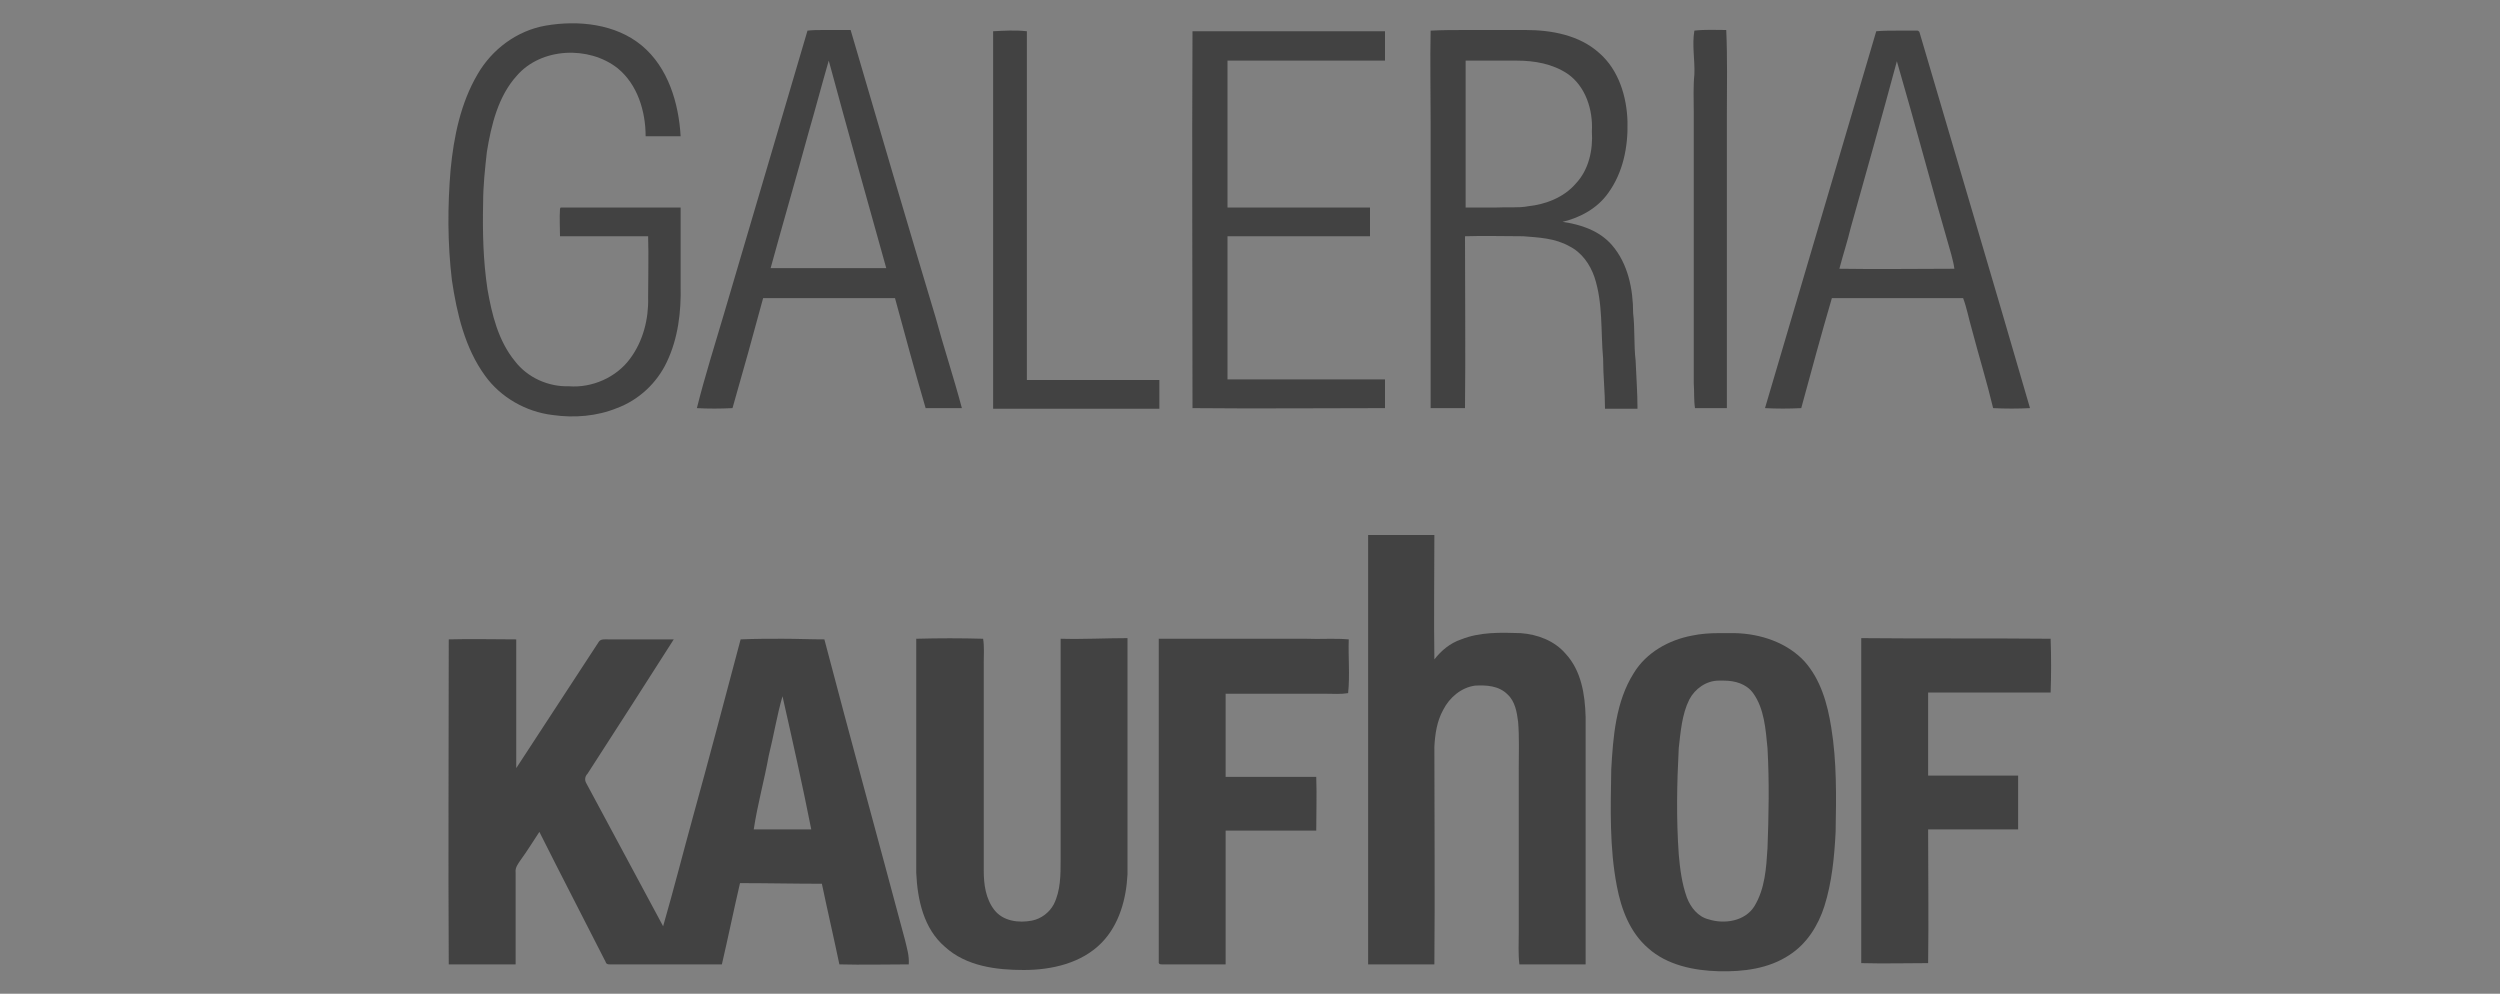 <?xml version="1.0" encoding="utf-8"?>
<!-- Generator: Adobe Illustrator 21.0.2, SVG Export Plug-In . SVG Version: 6.00 Build 0)  -->
<svg version="1.1" id="Layer_1" xmlns="http://www.w3.org/2000/svg" xmlns:xlink="http://www.w3.org/1999/xlink" x="0px" y="0px"
	 viewBox="0 0 400 159" style="enable-background:new 0 0 400 159;" xml:space="preserve">
<rect x="0" y="0" width="400" height="159" fill="#808080" stroke="none"/>
<style type="text/css">
	.st0{fill:#FFFFFF;}
	.st1{fill:#424242;}
	.st2{fill:none;}
</style>
<path class="st0" d="M-386.6,410.2"/>
<path class="st1" d="M77.6,60.1c2.5,3.5,6.6,5.8,10.8,6.3c3.5,0.5,7.1,0.2,10.3-1.1c3.5-1.3,6.4-4,8-7.4c1.8-3.8,2.3-8,2.2-12.2
	c0-4.2,0-8.4,0-12.5c-6.4,0-12.8,0-19.2,0l-0.1,0.2c-0.1,1.5,0,2.9,0,4.4c4.7,0,9.4,0,14.1,0c0.1,3.3,0,6.5,0,9.8
	c0.1,3.4-0.8,7-2.9,9.8c-2.2,3-6.1,4.7-9.8,4.4c-3.3,0.1-6.6-1.4-8.6-4c-2.7-3.3-3.7-7.5-4.4-11.5c-0.7-4.6-0.8-9.2-0.7-13.8
	c0-2.8,0.3-5.5,0.6-8.2c0.7-4.3,1.8-8.9,4.8-12.2c3.9-4.5,11.5-4.8,16.1-1.2c3.2,2.6,4.5,6.9,4.5,10.9c1.9,0,3.7,0,5.6,0
	c-0.3-5.3-2-11-6.2-14.5c-4.2-3.5-10.2-4.1-15.4-3.2h0c-4.6,0.8-8.6,3.8-10.9,7.8c-2.7,4.6-3.8,10-4.3,15.2
	c-0.5,5.9-0.5,11.8,0.2,17.7C73.1,50.2,74.4,55.7,77.6,60.1z"/>
<path class="st1" d="M117.2,65.3c1.7-5.9,3.3-11.7,4.9-17.6c7,0,14,0,21.1,0c1.6,5.9,3.2,11.8,4.9,17.6c1.9,0,3.9,0,5.8,0
	c-1.3-4.9-2.9-9.7-4.2-14.5c-4.6-15.3-9.1-30.6-13.6-46c-1.4,0-2.9,0-4.3,0c-0.9,0-1.7,0-2.6,0.1c-4.4,15-8.9,30.1-13.3,45.1
	c-1.5,5.1-3.1,10.1-4.4,15.3C113.3,65.4,115.2,65.4,117.2,65.3z M129.4,21.1c1.1-3.8,2.1-7.6,3.2-11.4c3,11.1,6.1,22.1,9.2,33.2
	c-6.2,0-12.4,0-18.5,0C125.3,35.6,127.4,28.4,129.4,21.1z"/>
<path class="st1" d="M185.5,65.4c0-1.5,0-3.1,0-4.6c-7.1,0-14.2,0-21.2,0c0-18.6,0-37.2,0-55.8c-1.8-0.2-3.6-0.1-5.4,0
	c0,20.1,0,40.3,0,60.4C167.7,65.4,176.6,65.4,185.5,65.4z"/>
<path class="st1" d="M190.8,65.3c10.3,0.1,20.5,0,30.8,0c0-1.5,0-3.1,0-4.6c-8.4,0-16.8,0-25.2,0c0-7.6,0-15.3,0-22.9
	c7.6,0,15.2,0,22.8,0c0-1.5,0-3.1,0-4.6c-7.6,0-15.2,0-22.8,0c0-7.8,0-15.7,0-23.5c8.4,0,16.8,0,25.2,0c0-1.6,0-3.1,0-4.7
	c-10.3,0-20.5,0-30.8,0h0C190.7,25,190.8,45.2,190.8,65.3z"/>
<path class="st1" d="M262,65.4c0-2.6-0.2-5.1-0.3-7.7c-0.3-2.5-0.1-5.1-0.4-7.6c0-3.8-0.8-7.9-3.4-10.9c-2-2.3-5-3.3-7.9-3.7
	c2.9-0.7,5.6-2.2,7.3-4.6c2.4-3.3,3.2-7.4,3.1-11.4c-0.1-4-1.4-8.3-4.5-11c-3.2-2.9-7.7-3.7-11.8-3.7c-3.2,0-6.3,0-9.5,0
	c-1.9,0-3.8,0-5.7,0.1c-0.1,4.9,0,9.7,0,14.6c0,15.3,0,30.5,0,45.8c1.8,0,3.7,0,5.5,0c0.1-9.2,0-18.3,0-27.5c3.1-0.1,6.2,0,9.3,0
	c2.5,0.2,5.1,0.3,7.4,1.6c2,1,3.3,2.9,4,4.9c1.4,4.2,1,8.7,1.4,13.1c0,2.7,0.3,5.3,0.3,8C258.7,65.4,260.3,65.4,262,65.4z
	 M239.5,33.2c-1.7,0-3.4,0-5,0c0-7.8,0-15.7,0-23.5c1.4,0,2.8,0,4.1,0c1.4,0,2.8,0,4.1,0c2.8,0,5.7,0.5,8.1,2.1
	c2.9,2,4.1,5.8,3.9,9.2c0.2,3-0.5,6.2-2.6,8.4c-1.9,2.2-4.8,3.3-7.6,3.6C243,33.3,241.2,33.1,239.5,33.2z"/>
<path class="st1" d="M271.2,65.3c1.7,0,3.4,0,5.1,0c0-15.6,0-31.3,0-46.9c0-4.5,0.1-9-0.1-13.6c-1.7,0-3.4-0.1-5.1,0.1
	c-0.4,2.3,0.1,4.7,0,7c-0.2,2-0.1,4-0.1,5.9c0,14.5,0,29,0,43.5C271.1,62.7,271,64,271.2,65.3z"/>
<path class="st1" d="M288.2,65.3c1.6-5.9,3.2-11.8,4.9-17.6c7,0,14,0,21,0c0.6,1.6,0.9,3.3,1.4,5c1.1,4.2,2.4,8.4,3.4,12.6
	c2,0.1,3.9,0.1,5.9,0C319,45.3,313,25.2,307.1,5.1c-0.1-0.1-0.2-0.2-0.3-0.2c-1.1,0-2.2,0-3.3,0c-1.1,0-2.2,0-3.3,0.1
	c-5.9,20.1-11.9,40.2-17.8,60.3C284.3,65.4,286.2,65.4,288.2,65.3z M296.1,36.5c2.5-8.9,5-17.8,7.4-26.7c3,10.3,5.7,20.6,8.7,30.9
	c0.2,0.8,0.4,1.5,0.5,2.3c-6.1,0-12.3,0.1-18.4,0C294.9,40.7,295.6,38.6,296.1,36.5z"/>
<path class="st1" d="M243.3,101.3c-3.2-0.1-6.5-0.2-9.5,1c-1.8,0.6-3.2,1.8-4.3,3.2c-0.1-6.6,0-13.3,0-19.9c-3.5,0-7.1,0-10.6,0
	c0,22.9,0,45.8,0,68.7c3.5,0,7.1,0,10.6,0c0.1-11.6,0-23.2,0-34.8c0.1-2,0.4-4.1,1.4-5.9c1-2,2.9-3.6,5.1-3.9c1.8-0.1,3.8,0,5.2,1.4
	c1.2,1.1,1.5,2.8,1.7,4.4c0.2,2.5,0.1,5.1,0.1,7.6c0,8.7,0,17.5,0,26.2c0,1.7-0.1,3.3,0.1,5c3.5,0,7.1,0,10.6,0
	c0-13.2,0-26.4,0-39.6c-0.1-3.6-0.7-7.4-3.2-10.1C248.7,102.5,246,101.5,243.3,101.3z"/>
<path class="st1" d="M288.7,105.8c-2.8-3-7-4.4-11.1-4.5c-0.9,0-1.7,0-2.6,0c-1.4,0-2.9,0.1-4.3,0.4c-3.7,0.7-7.3,2.7-9.3,6
	c-2.9,4.6-3.3,10.2-3.6,15.4c-0.1,6.2-0.3,12.5,0.9,18.7c0.7,3.7,2.1,7.4,5,9.9c3,2.7,7.3,3.6,11.3,3.7c3.9,0.1,8-0.4,11.3-2.6
	c2.8-1.8,4.6-4.7,5.6-7.8c1.2-3.8,1.6-7.9,1.8-11.9c0.1-5.6,0.2-11.2-0.7-16.7C292.4,112.6,291.3,108.7,288.7,105.8z M282.8,135.7
	c-0.2,3.2-0.4,6.5-2.1,9.3c-1.5,2.4-4.8,2.9-7.3,2.1c-1.7-0.4-2.9-1.9-3.5-3.5c-0.8-2.2-1.1-4.6-1.3-6.9c-0.4-5.7-0.3-11.3,0-17
	c0.3-2.6,0.5-5.4,1.7-7.8c0.9-1.7,2.7-3,4.7-3c0.2,0,0.5,0,0.8,0c1.8,0,3.6,0.5,4.7,2c1.8,2.5,2,5.8,2.3,8.8
	C283.1,125.1,283,130.4,282.8,135.7z"/>
<g>
	<path class="st2" d="M123,120.9c-0.7,3.9-1.8,7.8-2.4,11.8c3.1,0,6.1,0,9.2,0c-1.4-7.1-3.1-14.2-4.6-21.3
		C124.3,114.5,123.8,117.7,123,120.9z"/>
	<path class="st1" d="M144.8,150.4c-4.3-16.1-8.7-32.1-12.9-48.1c-2.2,0-4.4-0.1-6.7-0.1c-2.2,0-4.4,0-6.7,0.1
		c-2.5,9.4-5,18.9-7.6,28.3c-1.6,5.8-3.1,11.7-4.8,17.6c-4.1-7.6-8.2-15.3-12.3-22.9c-0.3-0.5-0.2-1.1,0.2-1.5
		c4.6-7.1,9.2-14.3,13.8-21.5c-3.5,0-7,0-10.5,0c-0.5,0-1.2-0.1-1.5,0.4c-4.4,6.7-8.8,13.5-13.2,20.2c0-6.9,0-13.7,0-20.6
		c-3.6,0-7.2-0.1-10.8,0c0,17.3-0.1,34.7,0,52c3.6,0,7.2,0,10.7,0c0-4.9,0-9.8,0-14.7c-0.1-0.8,0.4-1.4,0.8-2c1.1-1.5,2-3,3-4.5
		c3.5,7,7.1,13.9,10.6,20.8c0.1,0.5,0.7,0.4,1,0.4c5.9,0,11.7,0,17.6,0c1-4.3,1.9-8.7,2.9-13c4.4,0,8.7,0.1,13.1,0.1
		c0.9,4.3,1.9,8.6,2.8,12.9c3.7,0.1,7.4,0,11.1,0C145.5,152.9,145.1,151.7,144.8,150.4z M120.6,132.7c0.6-4,1.7-7.9,2.4-11.8
		c0.8-3.2,1.3-6.4,2.2-9.5c1.6,7.1,3.2,14.2,4.6,21.3C126.8,132.7,123.7,132.7,120.6,132.7z"/>
</g>
<path class="st1" d="M169.7,102.2c0,11.8,0,23.6,0,35.4c0,2.4,0,4.9-1.1,7.1c-0.7,1.3-2,2.3-3.5,2.6c-2.1,0.4-4.6,0.1-6-1.7
	c-1.4-1.8-1.7-4.1-1.7-6.3c0-11.1,0-22.2,0-33.3c0-1.3,0.1-2.5-0.1-3.8c-3.5-0.1-7.1-0.1-10.7,0h0c0,12.5,0,25,0,37.5
	c0.2,4.3,1.2,8.9,4.6,11.8c3.4,3.1,8.2,3.7,12.6,3.7c4.5,0,9.3-1.1,12.5-4.4c2.8-2.9,3.9-7,4.1-10.9c0-12.6,0-25.2,0-37.8
	C176.9,102.1,173.3,102.3,169.7,102.2z"/>
<path class="st1" d="M215.8,102.3c-2.3-0.2-4.6,0-6.8-0.1c-7.9,0-15.8,0-23.6,0c0,17.2,0,34.4,0,51.7c-0.1,0.5,0.6,0.4,0.9,0.4
	c3.3,0,6.5,0,9.8,0c0-7.1,0-14.3,0-21.4c4.8,0,9.7,0,14.5,0c0-2.9,0.1-5.7,0-8.6c-4.8,0-9.7,0-14.5,0c0-4.4,0-8.9,0-13.3
	c5.4,0,10.8,0,16.1,0c1.2,0,2.3,0.1,3.5-0.1C216,108,215.7,105.1,215.8,102.3z"/>
<path class="st1" d="M328.1,102.2c-10.1-0.1-20.2,0-30.3-0.1c0,17.3,0,34.7,0,52c3.6,0.1,7.2,0,10.7,0c0.1-7.1,0-14.3,0-21.4
	c4.8,0,9.6,0,14.4,0c0-2.9,0-5.7,0-8.6c-4.8,0-9.6,0-14.4,0c0-4.4,0-8.9,0-13.3c6.5,0,13,0,19.6,0
	C328.2,108,328.2,105.1,328.1,102.2z"/>
</svg>
